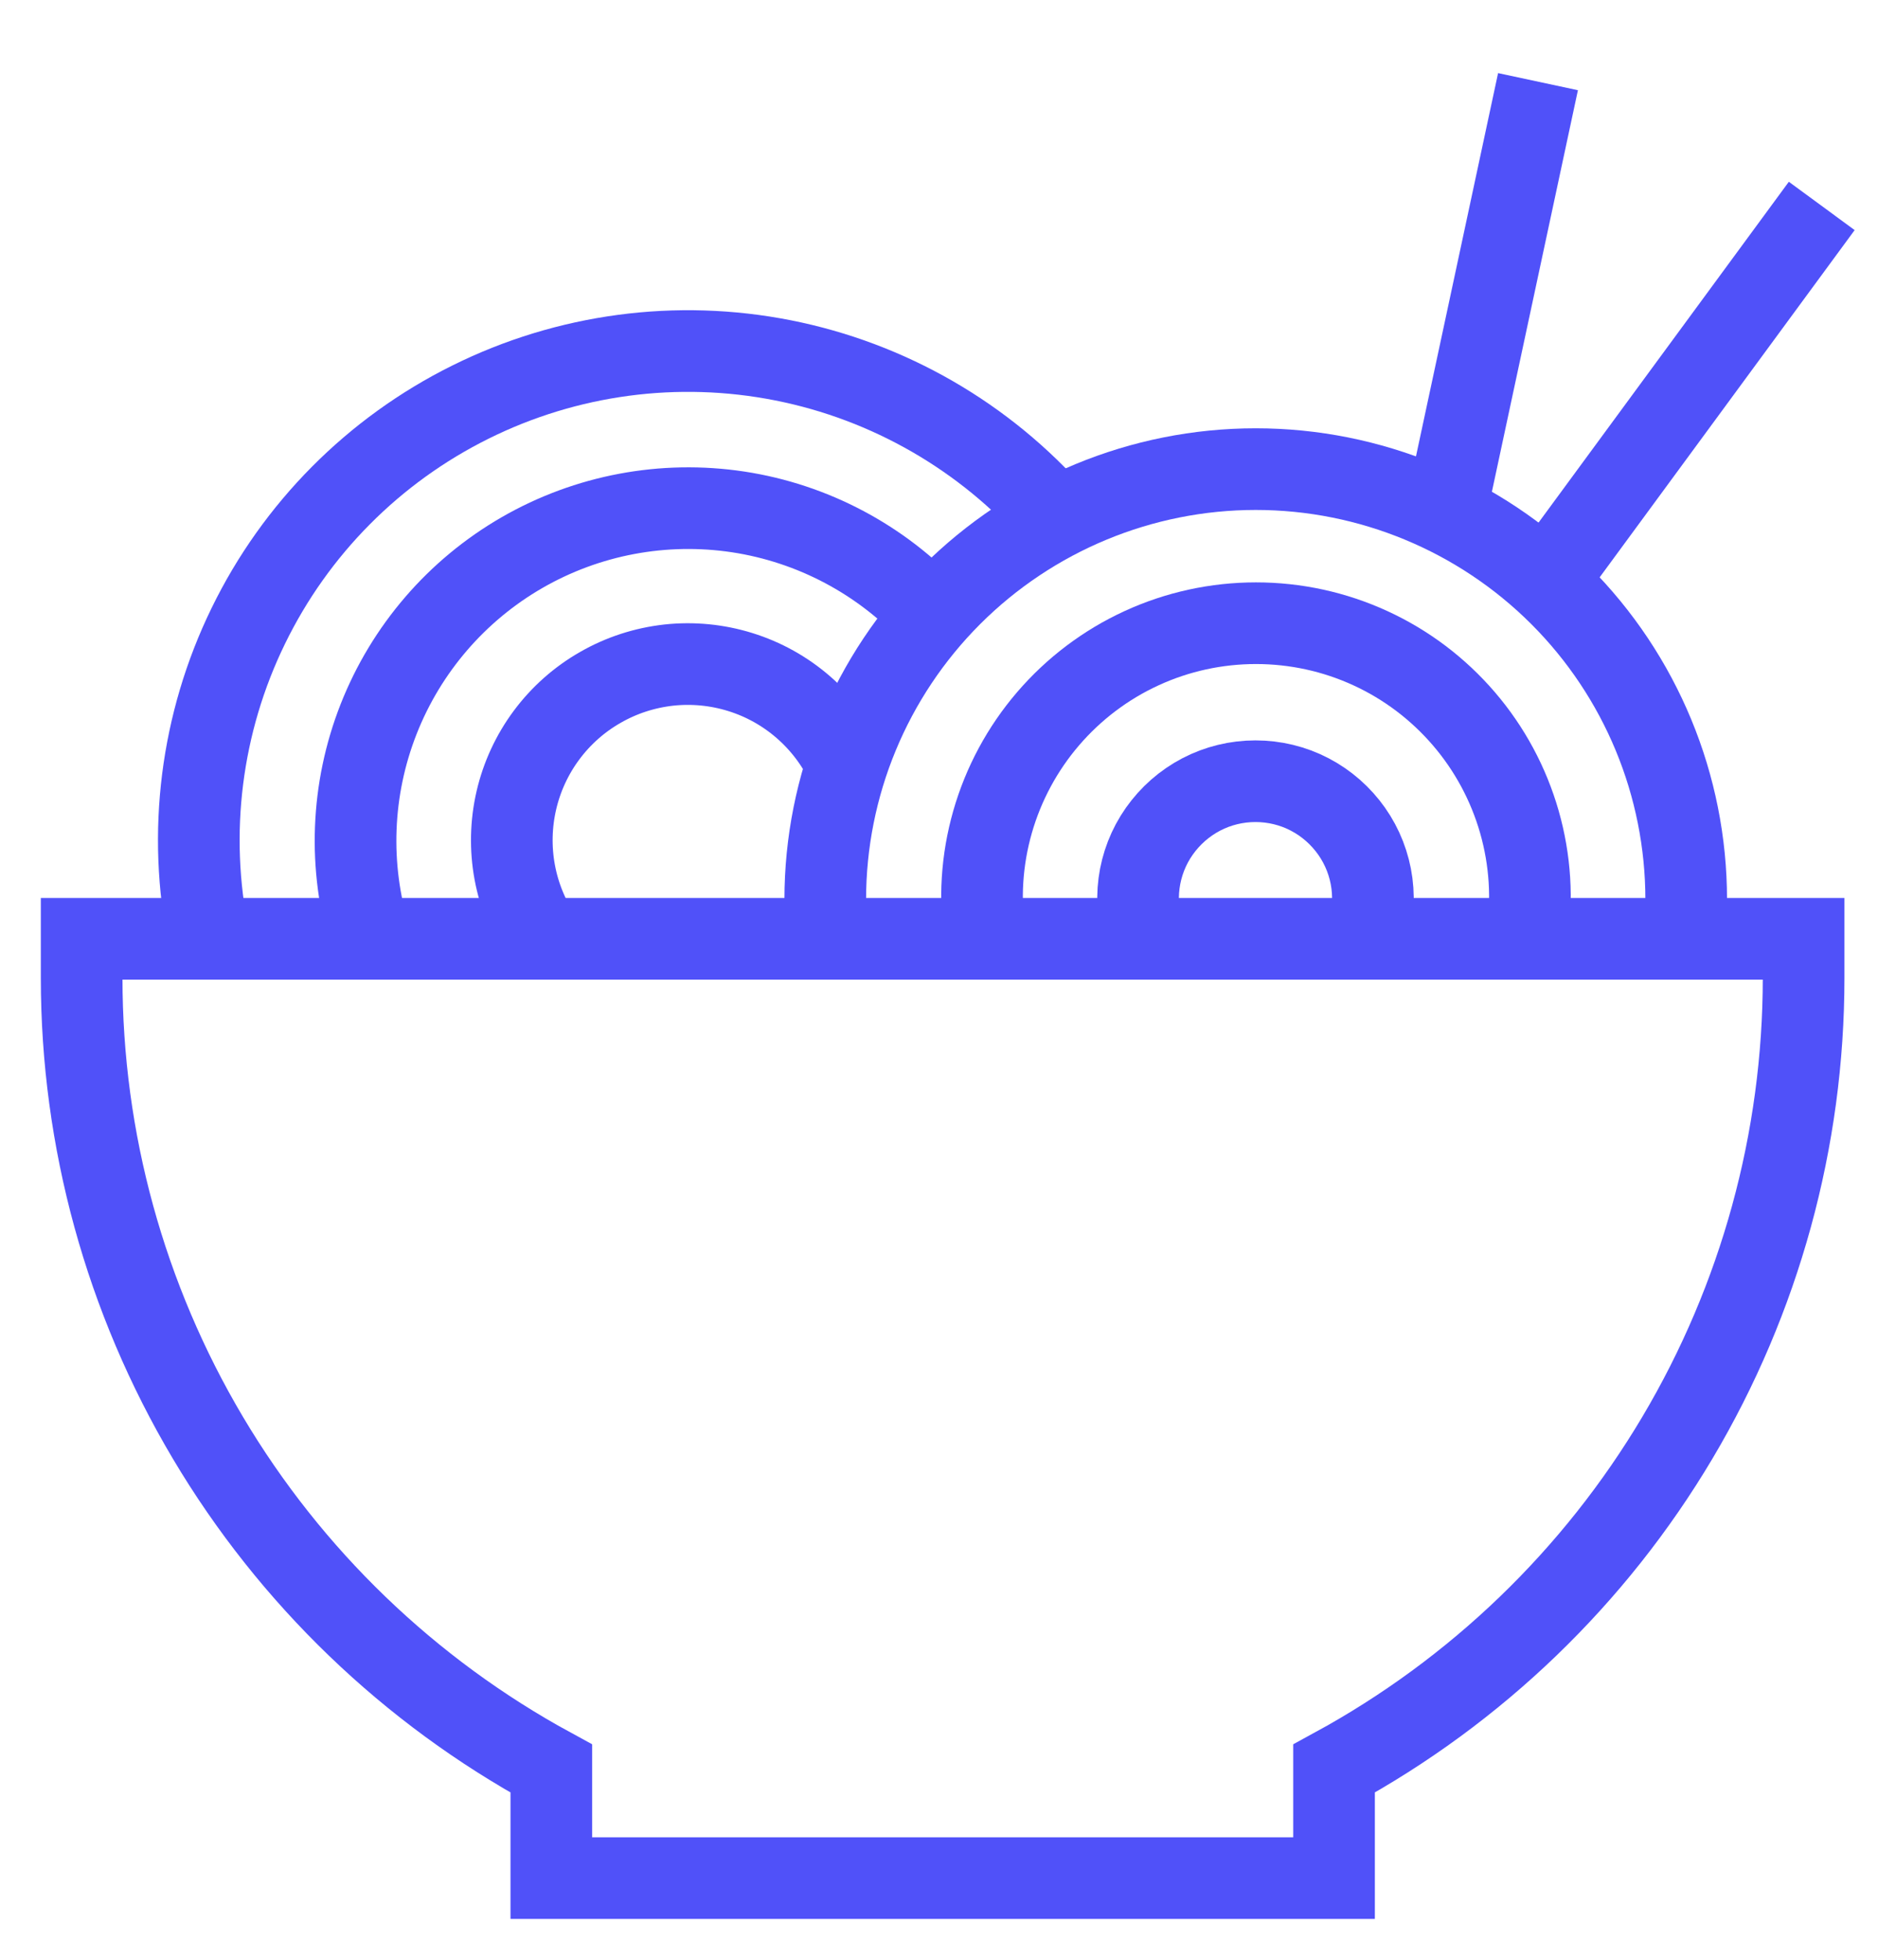 <svg width="23" height="24" viewBox="0 0 23 24" fill="none" xmlns="http://www.w3.org/2000/svg">
<path d="M1 11.497V11.976C1 13.958 1.534 15.903 2.546 17.607C3.558 19.311 5.011 20.71 6.752 21.658V23H16.338V21.658C18.078 20.71 19.531 19.311 20.543 17.607C21.555 15.903 22.089 13.958 22.089 11.976V11.497H1Z" stroke="#5051F9" stroke-miterlimit="10"/>
<path d="M18.932 7.123L22.311 2.522" stroke="#5051F9" stroke-miterlimit="10"/>
<path d="M17.704 6.284L18.836 1" stroke="#5051F9" stroke-miterlimit="10"/>
<path d="M2.558 11.497C2.291 10.201 2.461 8.854 3.041 7.665C3.62 6.476 4.577 5.512 5.762 4.924C6.946 4.336 8.292 4.156 9.59 4.413C10.887 4.67 12.063 5.349 12.935 6.344" stroke="#5051F9" stroke-miterlimit="10"/>
<path d="M4.535 11.497C4.263 10.614 4.299 9.666 4.637 8.806C4.975 7.947 5.594 7.228 6.394 6.767C7.194 6.306 8.127 6.131 9.04 6.269C9.953 6.408 10.792 6.853 11.419 7.53" stroke="#5051F9" stroke-miterlimit="10"/>
<path d="M6.638 11.497C6.472 11.251 6.358 10.973 6.304 10.682C6.25 10.39 6.257 10.09 6.324 9.801C6.391 9.512 6.517 9.24 6.694 9.002C6.871 8.764 7.095 8.565 7.353 8.418C7.61 8.27 7.895 8.178 8.19 8.145C8.485 8.113 8.783 8.142 9.066 8.23C9.35 8.318 9.612 8.464 9.836 8.658C10.06 8.852 10.242 9.09 10.37 9.358" stroke="#5051F9" stroke-miterlimit="10"/>
<path d="M16.727 11.497C16.806 11.28 16.832 11.046 16.802 10.817C16.772 10.588 16.687 10.369 16.554 10.18C16.421 9.991 16.245 9.836 16.04 9.729C15.835 9.622 15.607 9.567 15.376 9.567C15.145 9.567 14.917 9.622 14.712 9.729C14.507 9.836 14.331 9.991 14.198 10.18C14.065 10.369 13.98 10.588 13.95 10.817C13.92 11.046 13.946 11.28 14.025 11.497" stroke="#5051F9" stroke-miterlimit="10"/>
<path d="M18.698 11.497C18.772 11.019 18.741 10.53 18.608 10.065C18.475 9.6 18.243 9.169 17.928 8.802C17.613 8.435 17.223 8.14 16.783 7.938C16.344 7.736 15.866 7.632 15.382 7.632C14.898 7.632 14.42 7.736 13.981 7.938C13.541 8.14 13.151 8.435 12.836 8.802C12.521 9.169 12.289 9.6 12.156 10.065C12.023 10.53 11.992 11.019 12.066 11.497" stroke="#5051F9" stroke-miterlimit="10"/>
<path d="M20.627 11.497C20.639 11.341 20.651 11.179 20.651 11.017C20.651 9.619 20.096 8.278 19.107 7.289C18.118 6.301 16.777 5.745 15.379 5.745C13.981 5.745 12.64 6.301 11.651 7.289C10.662 8.278 10.107 9.619 10.107 11.017C10.107 11.179 10.119 11.341 10.131 11.497" stroke="#5051F9" stroke-miterlimit="10"/>
</svg>
